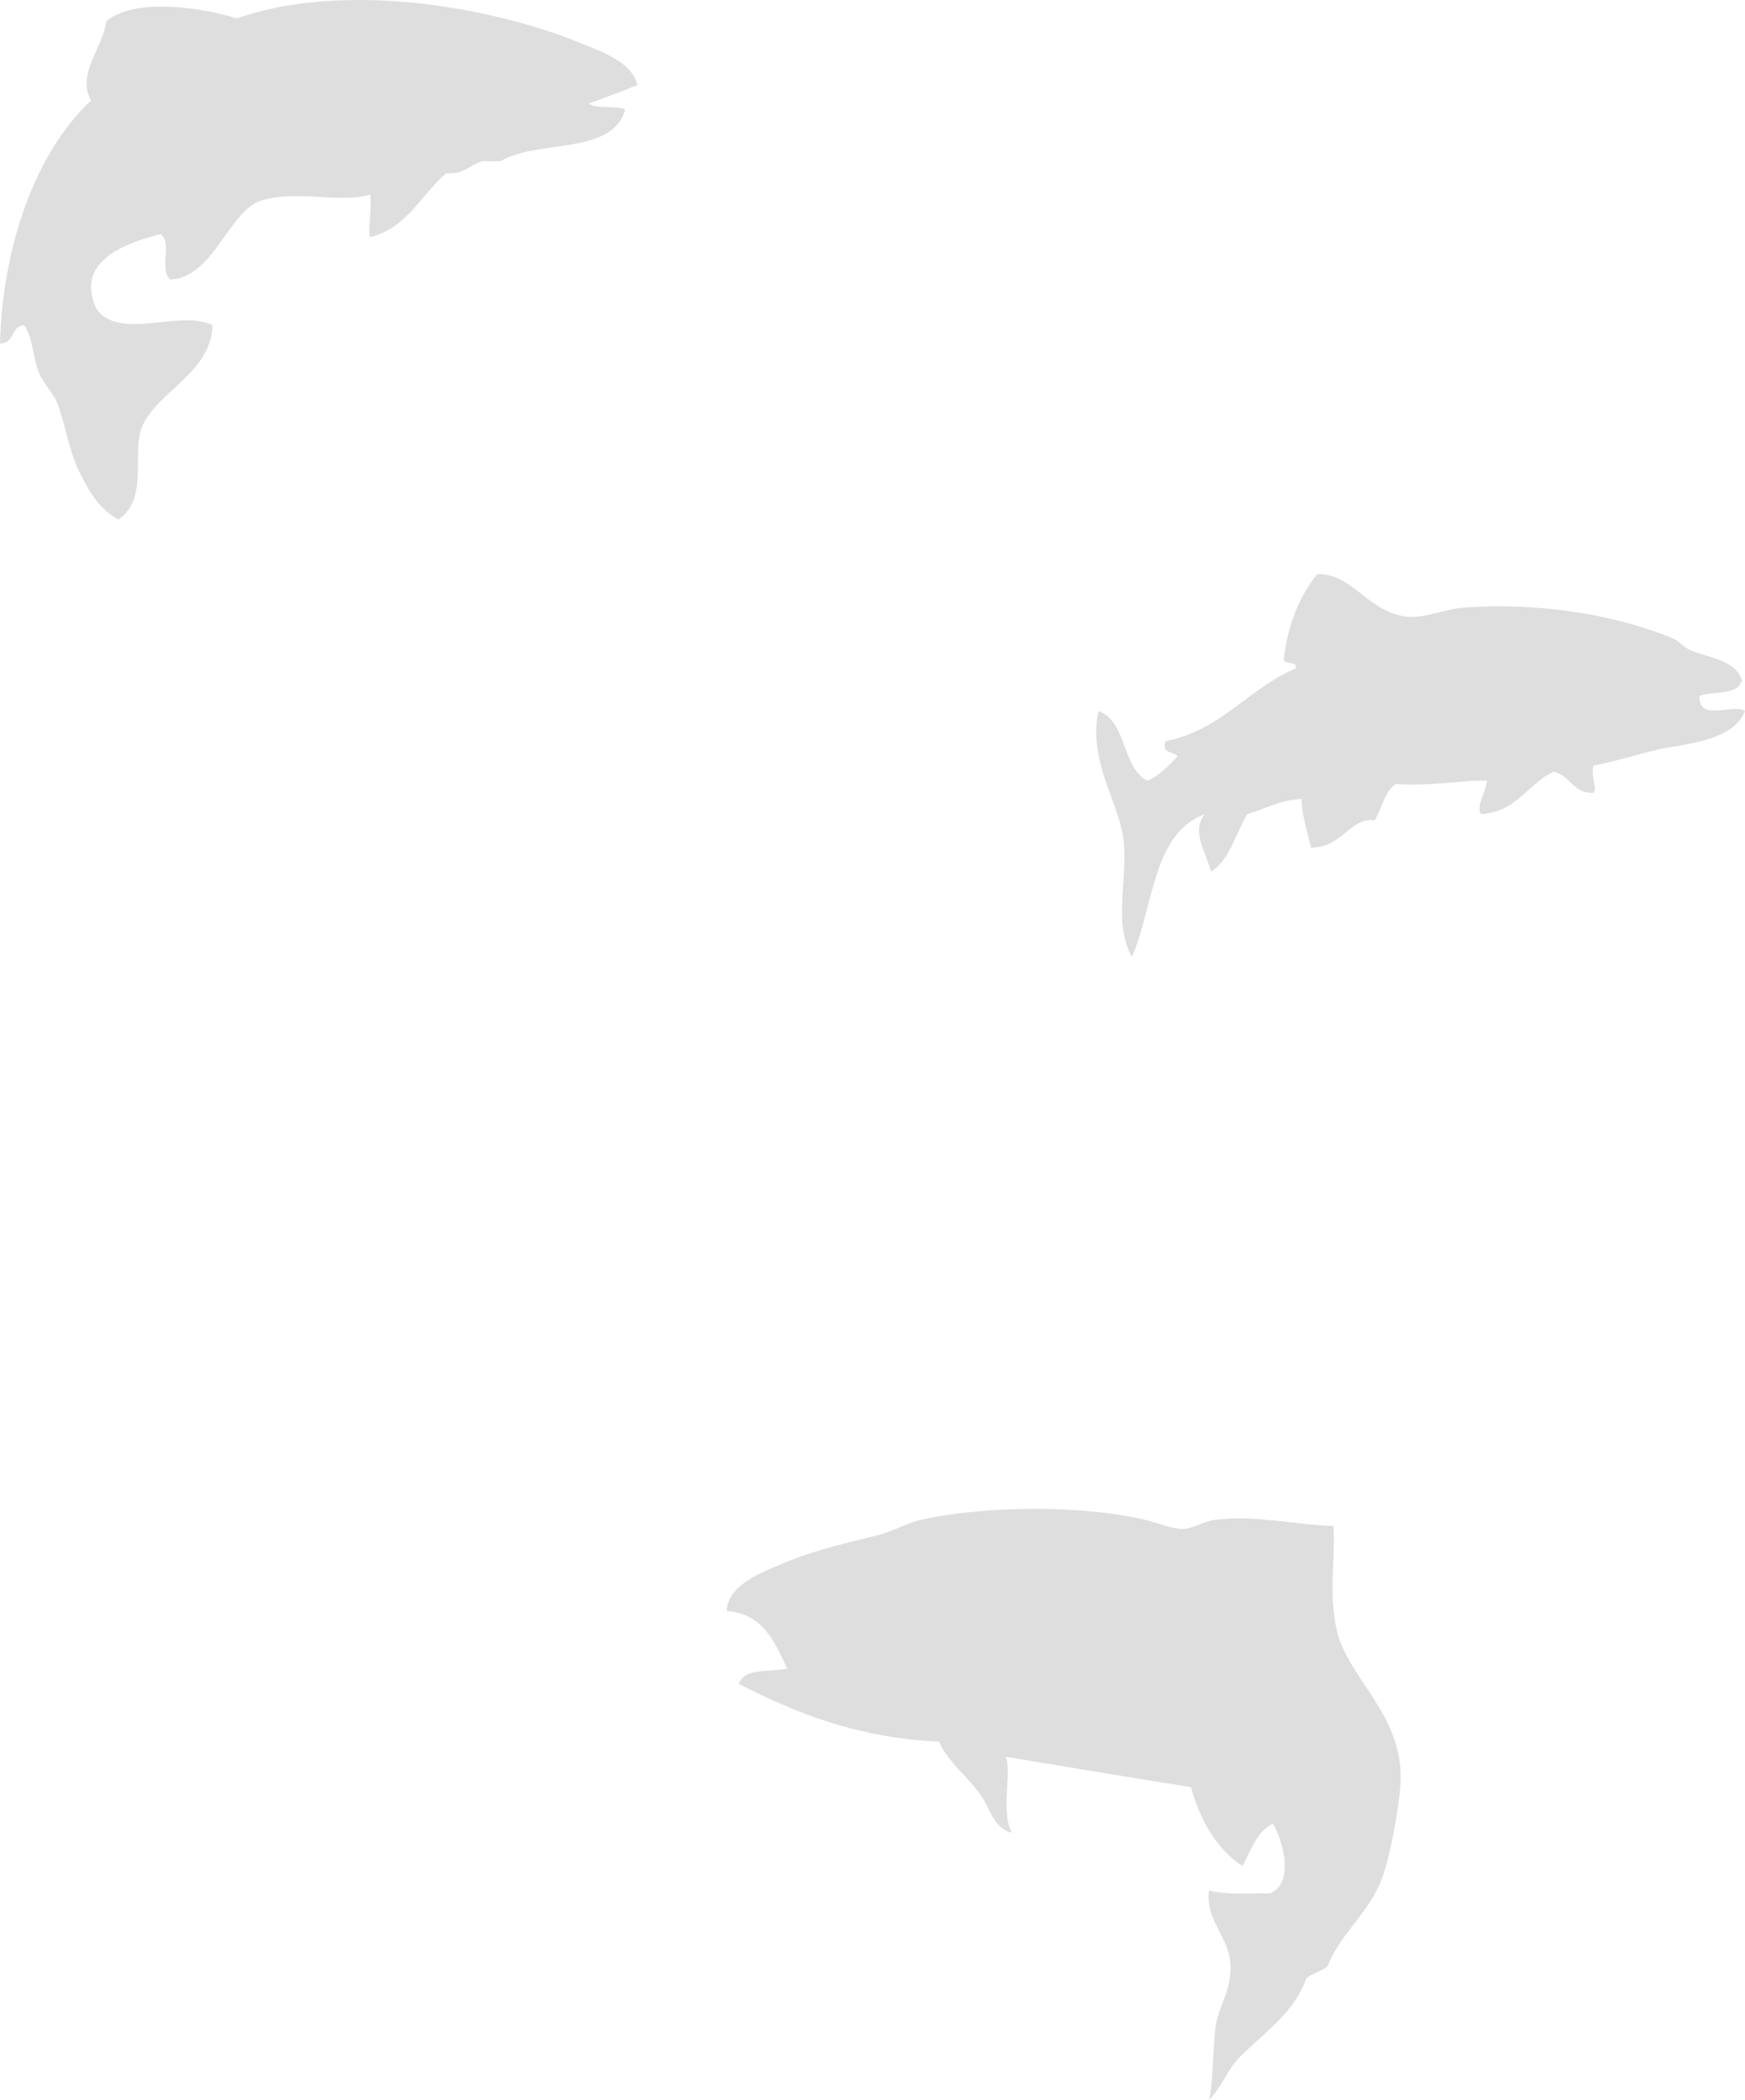 <?xml version="1.0" encoding="utf-8"?>
<!-- Generator: Adobe Illustrator 16.0.0, SVG Export Plug-In . SVG Version: 6.00 Build 0)  -->
<!DOCTYPE svg PUBLIC "-//W3C//DTD SVG 1.1//EN" "http://www.w3.org/Graphics/SVG/1.1/DTD/svg11.dtd">
<svg version="1.1" id="Layer_1" xmlns="http://www.w3.org/2000/svg" xmlns:xlink="http://www.w3.org/1999/xlink" x="0px" y="0px"
	 width="502px" height="604px" viewBox="0 0 502 604" enable-background="new 0 0 502 604" xml:space="preserve">
<g>
	<defs>
		<rect id="SVGID_1_" width="502" height="604"/>
	</defs>
	<clipPath id="SVGID_2_">
		<use xlink:href="#SVGID_1_"  overflow="visible"/>
	</clipPath>
	<path clip-path="url(#SVGID_2_)" fill="#DFDEDE" d="M183.34,24.516c-4.623,1.781-9.221,3.582-13.969,5.241
		c2.334,1.741,7.696,0.45,10.476,1.747c-3.618,13.271-25.283,8.482-35.793,14.853h-5.239c-3.649,1.01-5.429,3.888-10.477,3.494
		c-7.245,6.142-11.109,15.676-21.827,18.347c-0.819-1.906,0.536-7.843,0-12.232c-8.776,2.696-21.125-1.515-31.427,1.75
		c-9.325,2.949-13.543,22.113-26.194,22.709c-3.28-3.903,0.822-10.009-2.62-13.103c-10.148,2.605-25.222,7.799-18.331,21.84
		c6.954,8.825,23.943-0.245,33.174,4.368c-0.238,13.518-15.546,18.878-20.081,28.829c-3.43,7.533,2.004,21.067-6.983,27.082
		c-5.593-3.037-8.612-8.352-11.352-13.979c-2.888-5.933-3.782-12.952-6.109-19.218c-1.194-3.214-3.947-5.673-5.237-8.735
		c-2.025-4.797-1.711-9.904-4.367-13.979c-3.932,0.142-2.747,5.405-6.985,5.241c0.772-27.83,9.978-54.618,26.193-69.886
		C22,21.08,29.516,14.094,30.557,6.169c8.309-7.204,28.611-3.741,37.54-0.874c30.309-10.602,72.228-3.729,98.654,6.989
		C173.42,14.991,181.902,17.886,183.34,24.516"/>
	<path clip-path="url(#SVGID_2_)" fill="#DFDEDE" d="M501.126,195.743c-1.245,4.284-8.043,3.015-12.221,4.366
		c-0.413,7.698,9.736,2.137,13.094,4.37c-2.622,6.967-12.066,8.993-21.826,10.48c-5.648,0.87-14.519,3.936-21.825,5.246
		c-0.751,3.484,1.304,6.454,0,7.862c-5.931,0.106-6.616-5.03-11.351-6.12c-7.572,3.493-10.578,11.551-20.95,12.234
		c-1.482-2.336,1.372-6.375,1.744-9.608c-6.035-0.379-16.769,1.762-26.192,0.875c-3.358,2.17-3.981,7.081-6.112,10.482
		c-7.181-0.899-9.358,7.952-18.333,7.86c-1.084-4.829-2.908-10.257-2.618-13.979c-6.411,0.286-10.535,2.854-15.714,4.369
		c-3.413,5.617-4.98,13.072-10.48,16.6c-1.047-5.145-5.896-11.524-1.744-16.6c-15.094,5.57-14.715,26.628-20.954,41.061
		c-5.745-10.359-0.76-22.997-2.619-34.946c-1.522-9.792-10.122-22.304-6.984-35.817c8.236,3.117,6.624,16.088,13.968,20.094
		c3.687-1.555,6.142-4.337,8.731-6.989c-1.018-1.607-4.635-0.607-3.492-4.368c16.241-3.262,23.815-15.189,37.541-20.967
		c0.372-2.413-3.257-0.821-3.492-2.623c1.225-10.133,4.522-18.187,9.605-24.461c9.99-0.536,14.834,11.251,26.189,12.234
		c4.866,0.419,10.66-2.254,15.714-2.623c22.088-1.606,43.624,1.976,60.24,8.736c1.911,0.775,3.351,2.677,5.242,3.494
		C491.11,189.096,499.492,189.82,501.126,195.743"/>
	<path clip-path="url(#SVGID_2_)" fill="#DFDEDE" d="M383.622,438.89c0.605,9.272-1.524,18.236,0.875,29.704
		c2.965,14.189,20.095,25,18.333,45.425c-0.692,7.986-3.05,20.271-5.24,26.21c-3.685,9.995-11.736,15.451-15.714,25.333
		c-1.688,1.515-4.423,1.978-6.113,3.496c-3.551,10.121-12.021,15.396-19.204,22.715c-3.632,3.693-4.995,8.427-8.731,12.226
		c1.185-5.131,0.921-11.37,1.748-20.089c0.66-6.979,4.875-10.913,4.361-19.22c-0.473-7.688-7.424-12.785-6.108-20.965
		c4.769,1.342,11.451,0.771,17.461,0.873c7.137-2.698,3.896-15.277,0.873-20.095c-4.664,2.321-6.284,7.69-8.728,12.233
		c-7.526-4.998-12.05-12.992-14.845-22.716c-17.843-2.821-35.516-5.811-53.254-8.733c1.828,4.163-1.544,15.942,1.746,21.838
		c-5.137-1.2-6.192-6.69-8.734-10.485c-3.607-5.381-9.504-9.558-12.217-15.723c-23.696-1.048-41.217-8.267-57.625-16.602
		c1.516-4.594,8.827-3.394,13.97-4.365c-3.644-7.711-6.898-15.812-17.463-16.598c0.47-7.177,8.841-10.53,14.842-13.103
		c9.378-4.024,16.945-5.851,28.812-8.738c3.948-0.959,8.219-3.476,12.218-4.368c19.092-4.246,46.789-4.181,64.608,0
		c3.367,0.788,7.594,2.581,10.476,2.623c3.04,0.038,6.061-2.141,9.607-2.623C360.761,435.624,374.101,438.771,383.622,438.89"/>
</g>
</svg>
